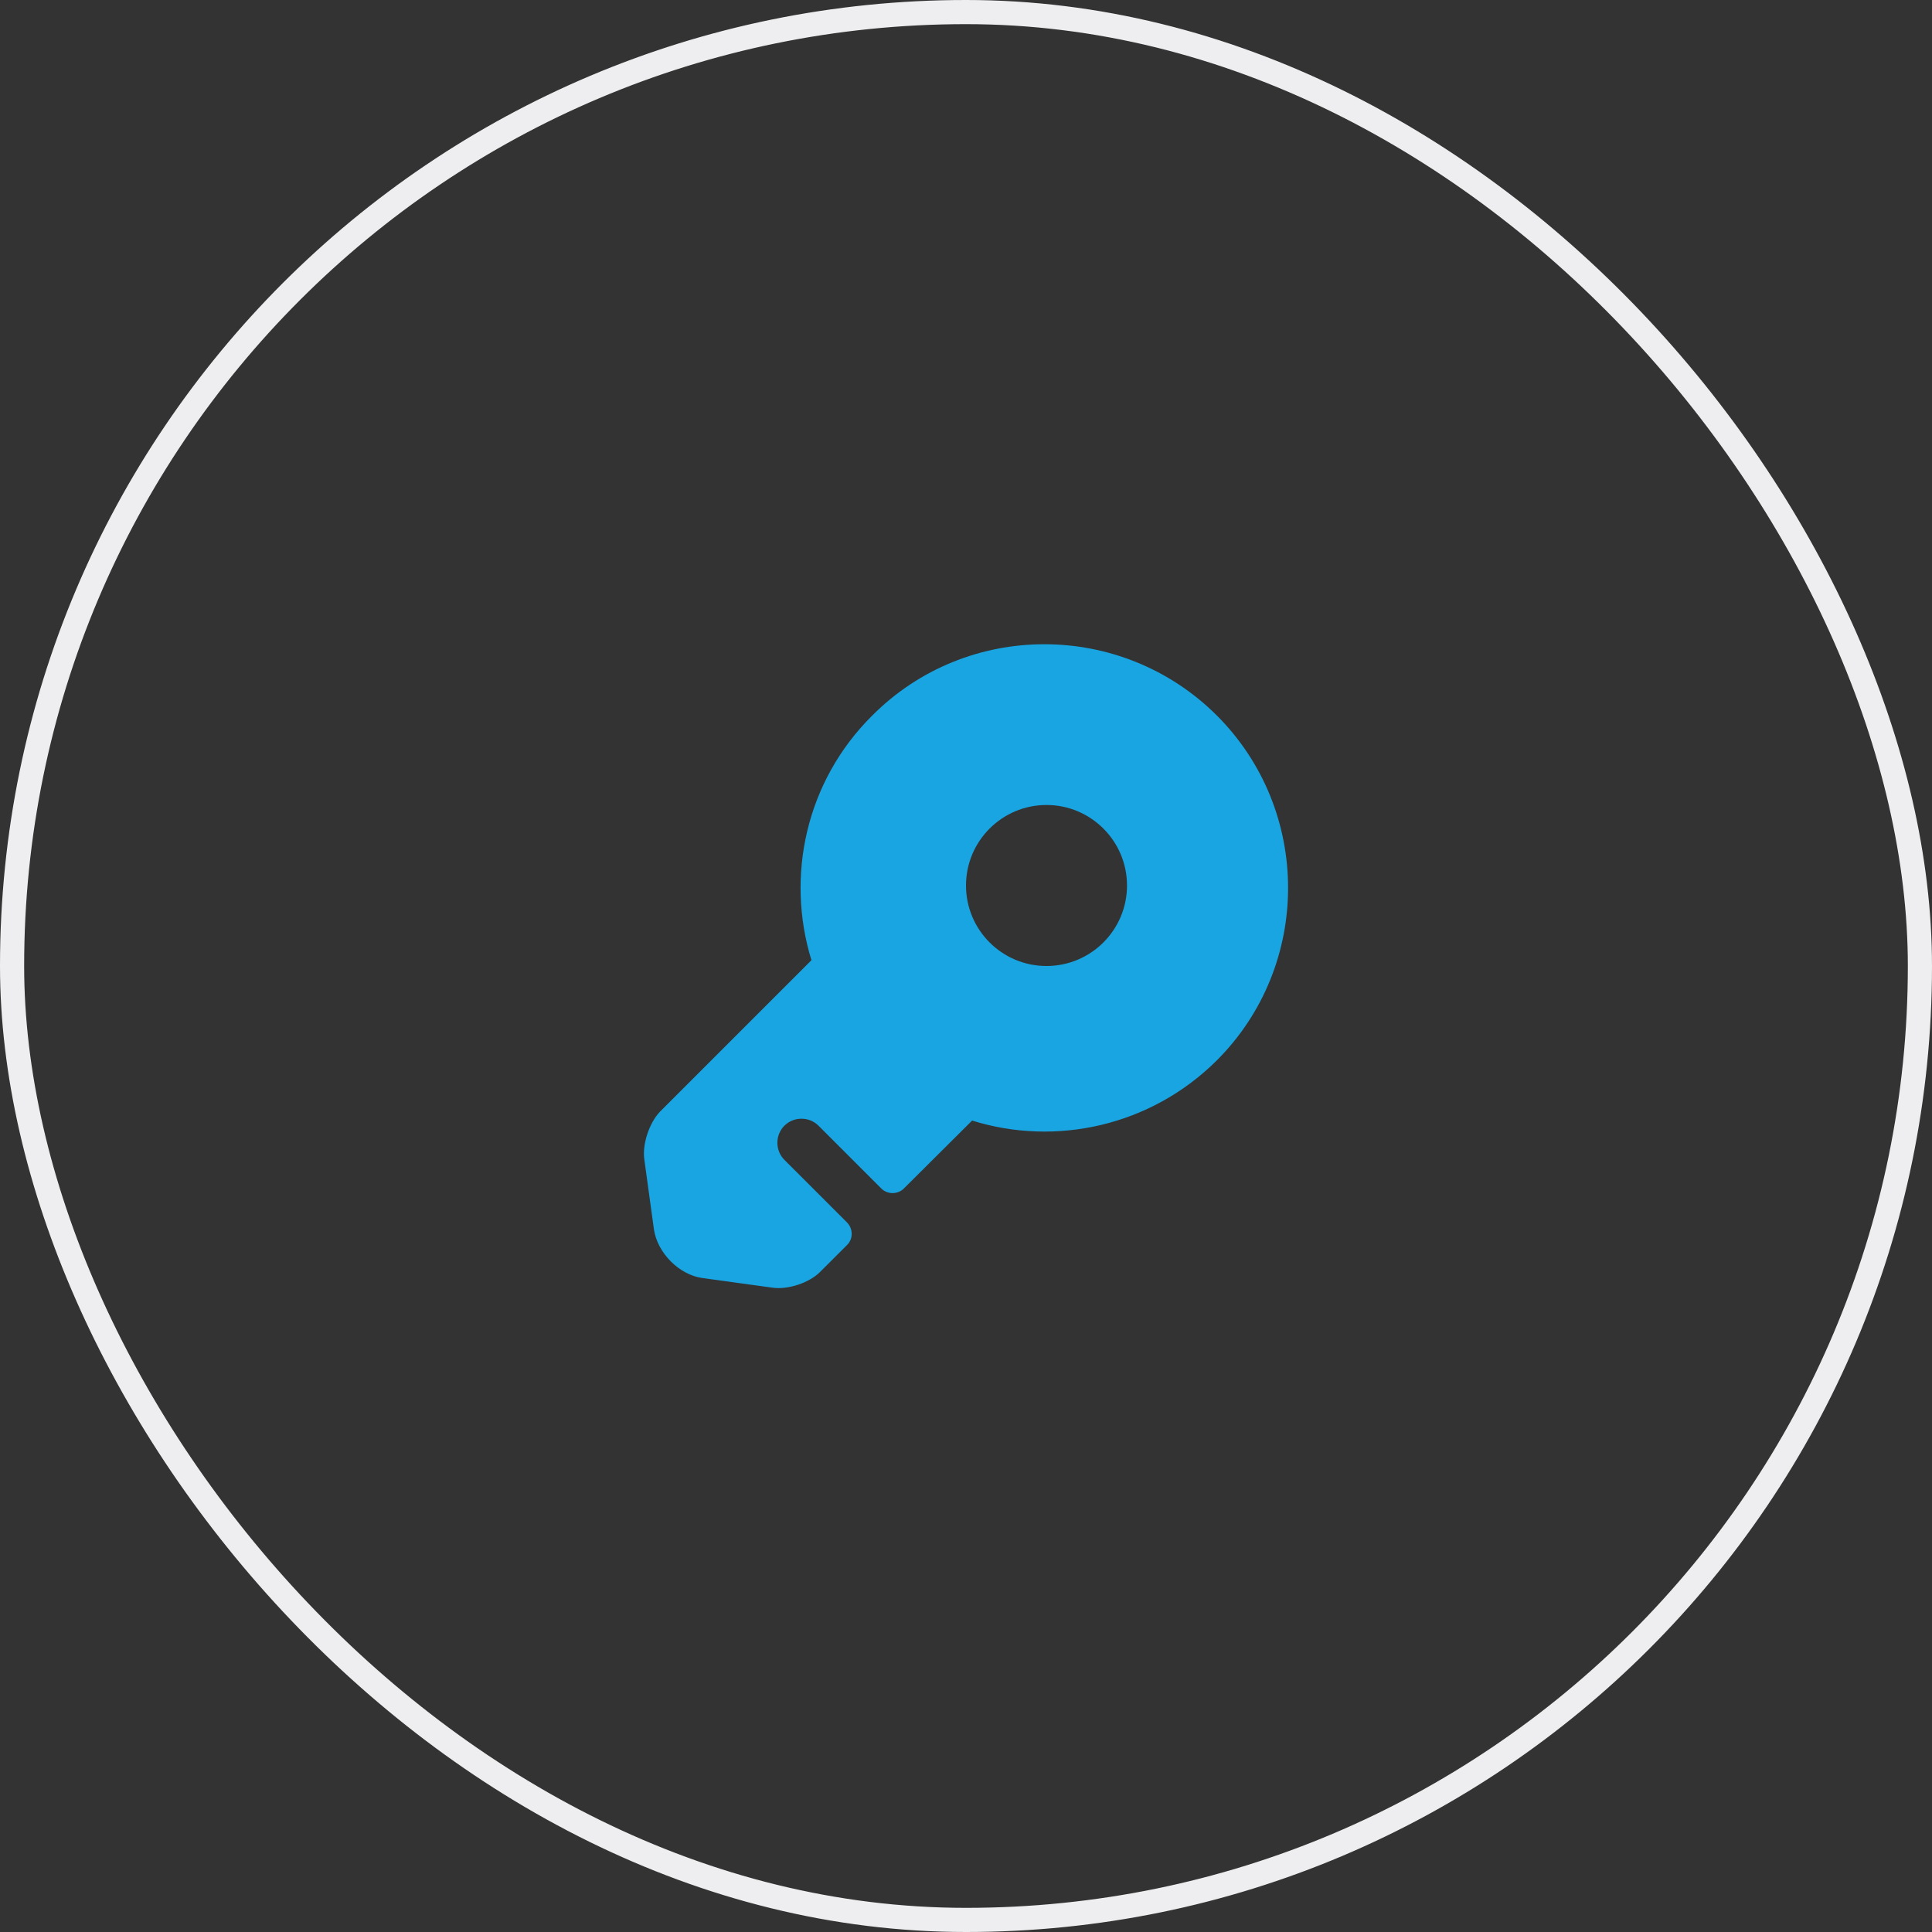 <?xml version="1.0" encoding="UTF-8"?>
<svg xmlns="http://www.w3.org/2000/svg" class="features-card__svg" width="80" height="80" viewBox="0 0 80 80" fill="none">
  <rect x="0" y="0" width="80" height="80" fill="#333333" stroke="none"/>
  <rect x="0.5" y="0.5" width="79" height="79" rx="39.5" stroke="#EEEEF0"></rect>
  <path d="M50.387 29.627C46.44 25.693 40.04 25.693 36.12 29.627C33.36 32.36 32.533 36.293 33.6 39.76L27.333 46.027C26.893 46.48 26.587 47.373 26.68 48.013L27.08 50.92C27.227 51.88 28.12 52.787 29.08 52.92L31.987 53.32C32.627 53.413 33.52 53.12 33.973 52.653L35.067 51.56C35.333 51.307 35.333 50.88 35.067 50.613L32.48 48.027C32.093 47.64 32.093 47 32.48 46.613C32.867 46.227 33.507 46.227 33.893 46.613L36.493 49.213C36.747 49.467 37.173 49.467 37.427 49.213L40.253 46.4C43.707 47.48 47.64 46.64 50.387 43.907C54.32 39.973 54.32 33.56 50.387 29.627ZM43.333 40C41.493 40 40 38.507 40 36.667C40 34.827 41.493 33.333 43.333 33.333C45.173 33.333 46.667 34.827 46.667 36.667C46.667 38.507 45.173 40 43.333 40Z" fill="#18A5E2"></path>
</svg>
